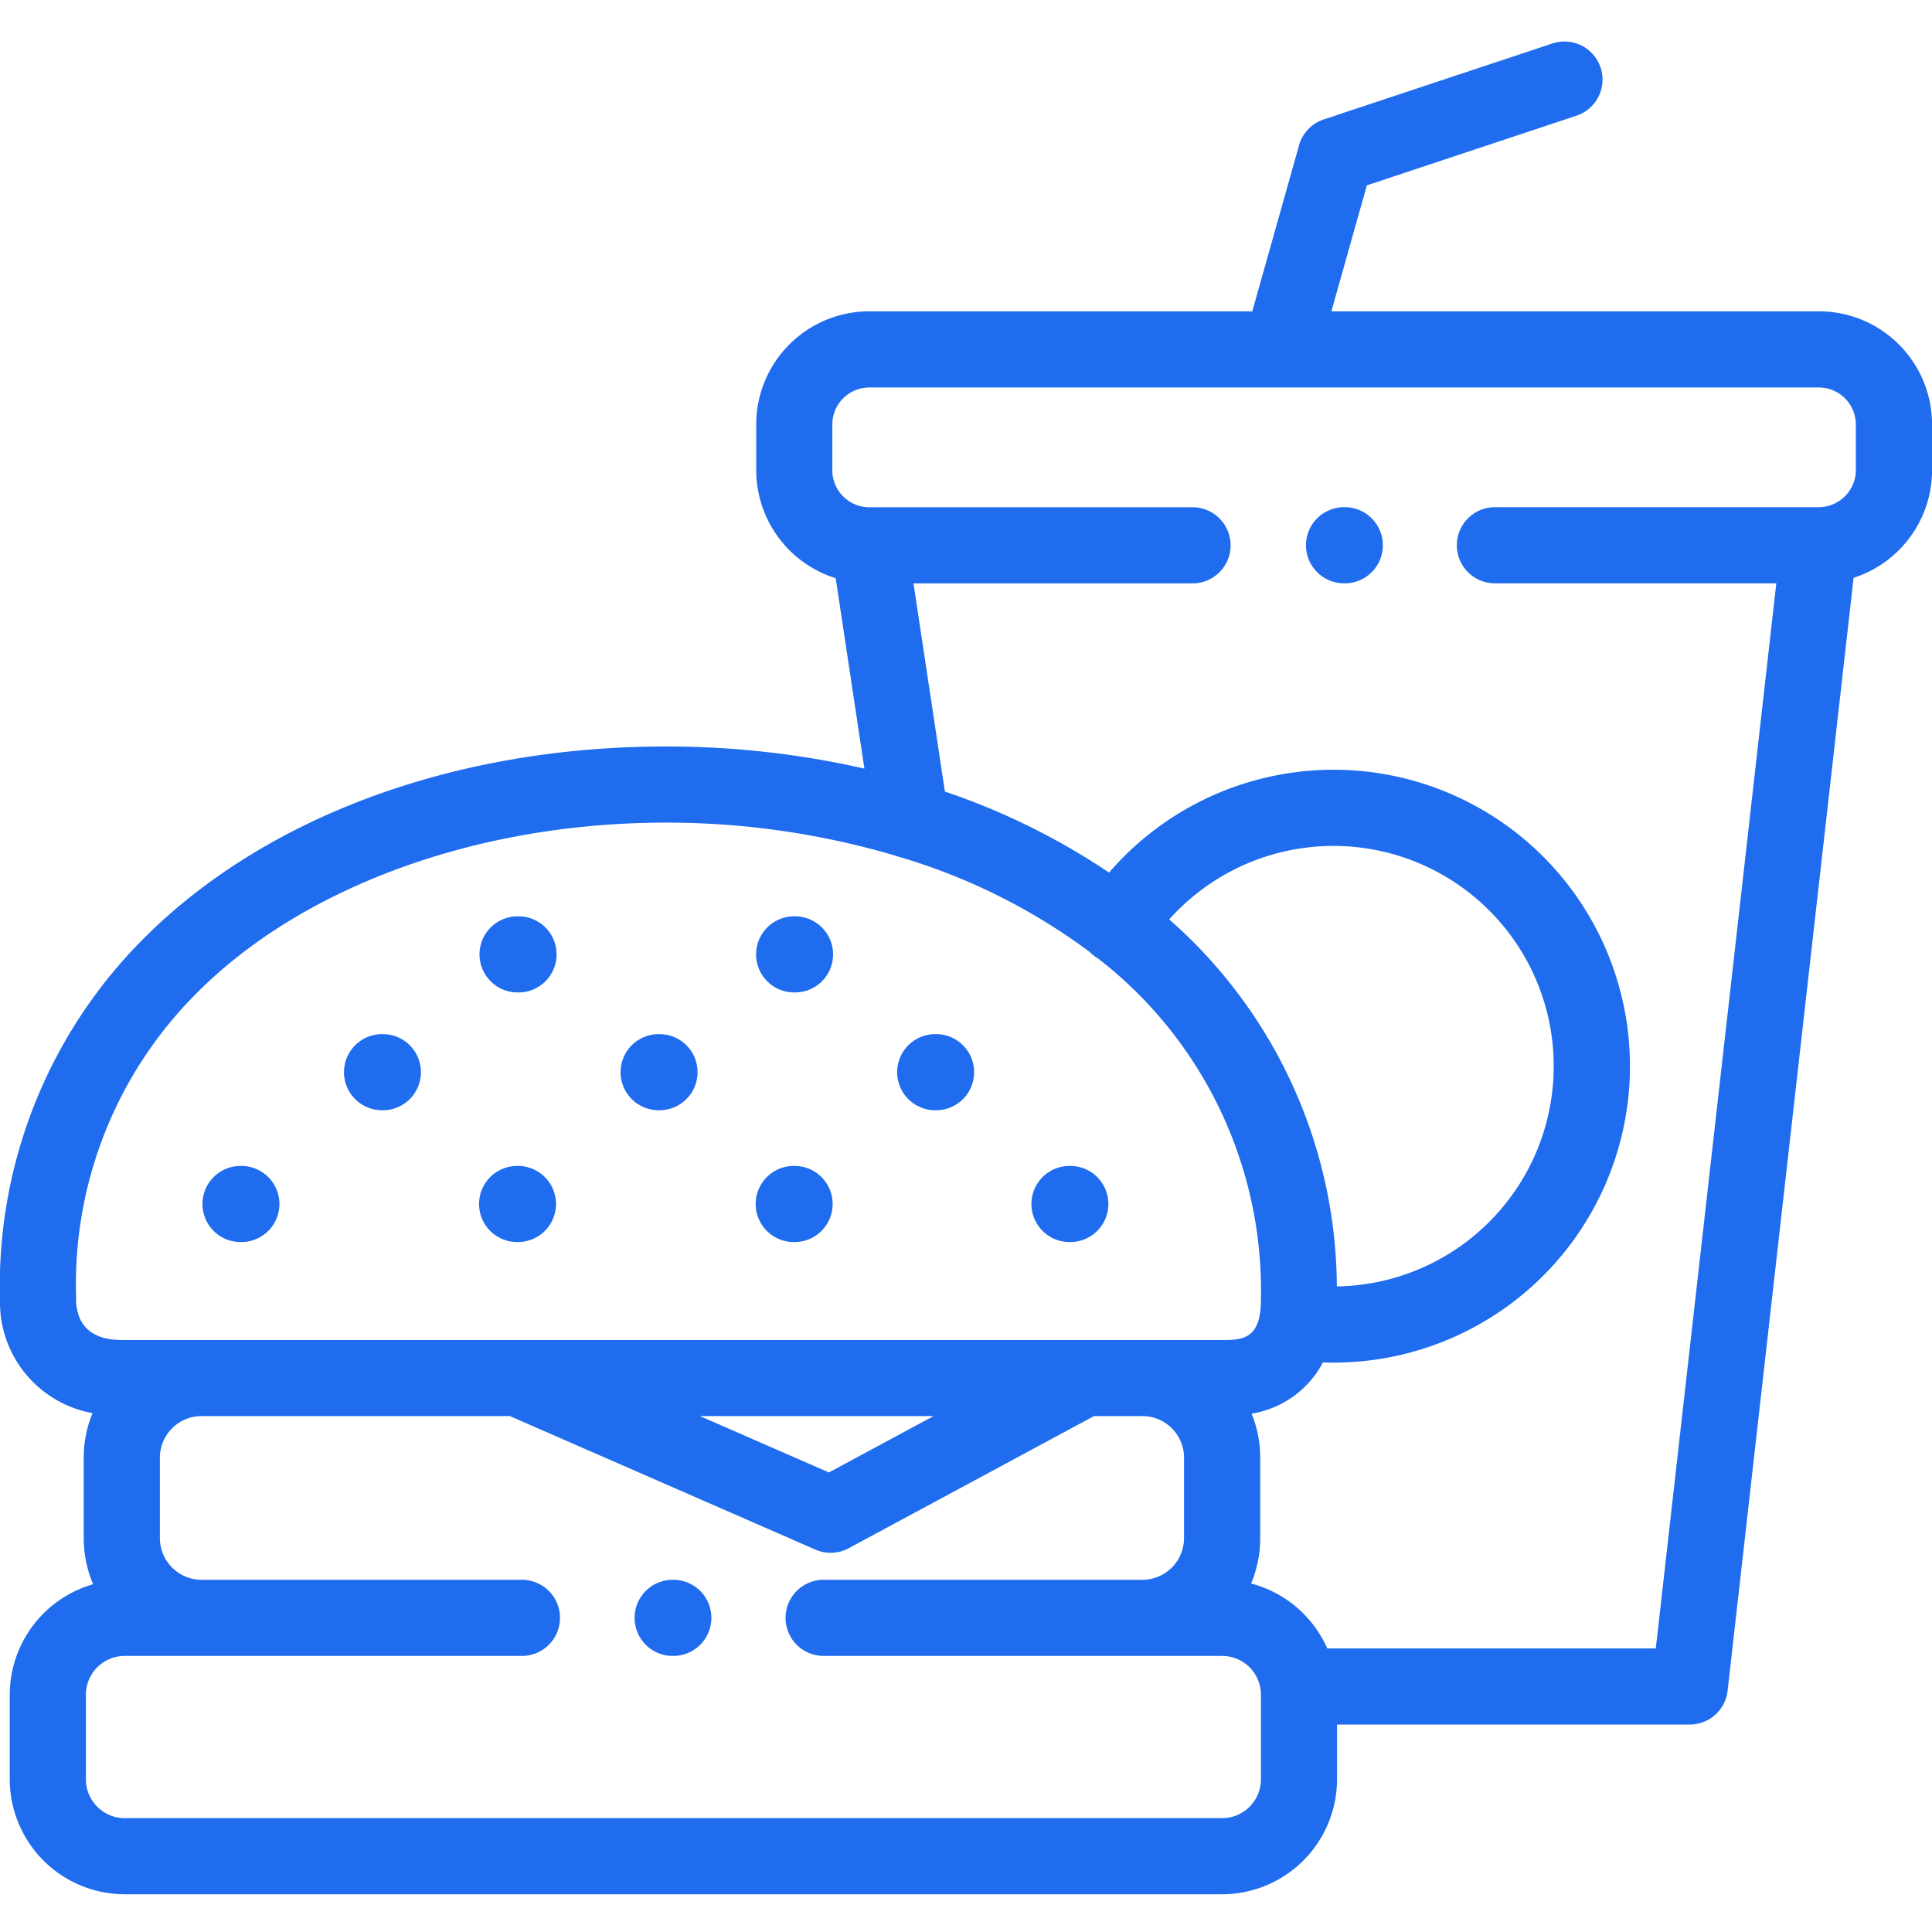 <svg xmlns="http://www.w3.org/2000/svg" xmlns:xlink="http://www.w3.org/1999/xlink" width="92.974" height="92.974" viewBox="0 0 92.974 92.974"><defs><style>.a{fill:#1f6cee;}.b{clip-path:url(#a);}</style><clipPath id="a"><rect class="a" width="92.974" height="92.974"/></clipPath></defs><g transform="translate(0)"><path class="a" d="M279.317,373.745h.041a1.831,1.831,0,0,0,0-3.662h-.041a1.831,1.831,0,1,0,0,3.662Z" transform="translate(-267.742 -313.974)"/><path class="a" d="M323.7,373.745h.041a1.831,1.831,0,1,0,0-3.662H323.7a1.831,1.831,0,1,0,0,3.662Z" transform="translate(-298.815 -313.974)"/><path class="a" d="M368.084,373.745h.041a1.831,1.831,0,1,0,0-3.662h-.041a1.831,1.831,0,0,0,0,3.662Z" transform="translate(-329.887 -313.974)"/><path class="a" d="M412.329,373.745h.041a1.831,1.831,0,1,0,0-3.662h-.041a1.831,1.831,0,1,0,0,3.662Z" transform="translate(-360.862 -313.974)"/><path class="a" d="M302.024,352.594h.041a1.831,1.831,0,1,0,0-3.662h-.041a1.831,1.831,0,1,0,0,3.662Z" transform="translate(-283.639 -299.166)"/><path class="a" d="M346.406,352.594h.041a1.831,1.831,0,1,0,0-3.662h-.041a1.831,1.831,0,1,0,0,3.662Z" transform="translate(-314.71 -299.166)"/><path class="a" d="M390.789,352.594h.041a1.831,1.831,0,1,0,0-3.662h-.041a1.831,1.831,0,1,0,0,3.662Z" transform="translate(-345.783 -299.166)"/><path class="a" d="M323.769,333.694h.046a1.831,1.831,0,1,0,0-3.662h-.046a1.831,1.831,0,1,0,0,3.662Z" transform="translate(-298.862 -285.935)"/><path class="a" d="M368.152,333.694h.042a1.831,1.831,0,0,0,0-3.662h-.042a1.831,1.831,0,0,0,0,3.662Z" transform="translate(-329.935 -285.935)"/><path class="a" d="M348.7,436.488h-.031a1.831,1.831,0,1,0,0,3.663h.031a1.831,1.831,0,1,0,0-3.663Z" transform="translate(-316.298 -360.463)"/><g class="b"><path class="a" d="M456.422,264.383h-.036a1.831,1.831,0,0,0,0,3.663h.036a1.831,1.831,0,0,0,0-3.663Z" transform="translate(-391.706 -239.975)"/><path class="a" d="M334.312,210.289a1.8,1.8,0,0,1-1.78,1.781H316.939a1.831,1.831,0,0,0,0,3.663h13.543l-5.8,51.257H308.873a5.553,5.553,0,0,0-3.666-3.125,5.652,5.652,0,0,0,.438-2.185v-3.865a5.64,5.64,0,0,0-.414-2.124,4.728,4.728,0,0,0,3.433-2.464q.253.009.507.008a14.265,14.265,0,1,0-10.8-23.581,33.183,33.183,0,0,0-7.9-3.9l-1.511-10.018h13.429a1.831,1.831,0,1,0,0-3.663H286.829a1.78,1.78,0,0,1-1.775-1.781v-2.206a1.777,1.777,0,0,1,1.775-1.776h45.7a1.78,1.78,0,0,1,1.78,1.776v2.206Zm-28.632,63h0a1.87,1.87,0,0,1-1.867,1.869H251.005a1.873,1.873,0,0,1-1.872-1.869v-4.071a1.872,1.872,0,0,1,1.872-1.868h19.112a1.831,1.831,0,0,0,0-3.663H254.7a2.009,2.009,0,0,1-2.006-2.008v-3.865a2.009,2.009,0,0,1,2.006-2.007h14.834l14.707,6.427a1.83,1.83,0,0,0,1.6-.066l11.808-6.361h2.33a2.006,2.006,0,0,1,2,2.007v3.865a2.006,2.006,0,0,1-2,2.008H284.635a1.831,1.831,0,1,0,0,3.663h19.178a1.87,1.87,0,0,1,1.868,1.868v4.071Zm-15.752-17.482-5.038,2.714-6.21-2.714Zm11.338-23.9a10.6,10.6,0,1,1,8.068,17.662,23.655,23.655,0,0,0-8.068-17.662Zm-52.6,18.265A19.784,19.784,0,0,1,254.42,235.5c5.1-5.165,13.555-8.25,22.606-8.25a38.745,38.745,0,0,1,11.133,1.611,1.868,1.868,0,0,0,.263.08,29.158,29.158,0,0,1,9.016,4.531,1.8,1.8,0,0,0,.314.259c.023.015.047.027.07.041a20.209,20.209,0,0,1,7.858,16.423c0,1.8-.78,1.951-1.723,1.951h-53.1c-1.8,0-2.186-1.073-2.2-1.972Zm83.868-47.527H309.07l1.708-6.064,10.087-3.352a1.831,1.831,0,0,0-1.155-3.476L308.7,193.411a1.831,1.831,0,0,0-1.185,1.241l-2.251,7.992H286.829a5.444,5.444,0,0,0-5.437,5.438v2.206a5.453,5.453,0,0,0,3.825,5.2l1.381,9.162a42.847,42.847,0,0,0-9.572-1.064c-10.158,0-19.346,3.4-25.21,9.338A23.629,23.629,0,0,0,245,250.216a5.418,5.418,0,0,0,4.452,5.45,5.638,5.638,0,0,0-.423,2.148v3.865a5.631,5.631,0,0,0,.454,2.221,5.541,5.541,0,0,0-4.014,5.317v4.071a5.54,5.54,0,0,0,5.536,5.532h52.807a5.537,5.537,0,0,0,5.53-5.532v-2.637h16.976a1.83,1.83,0,0,0,1.82-1.625L334.2,215.47a5.452,5.452,0,0,0,3.777-5.176v-2.22a5.447,5.447,0,0,0-5.443-5.43Z" transform="translate(-245 -187.662)"/></g></g></svg>